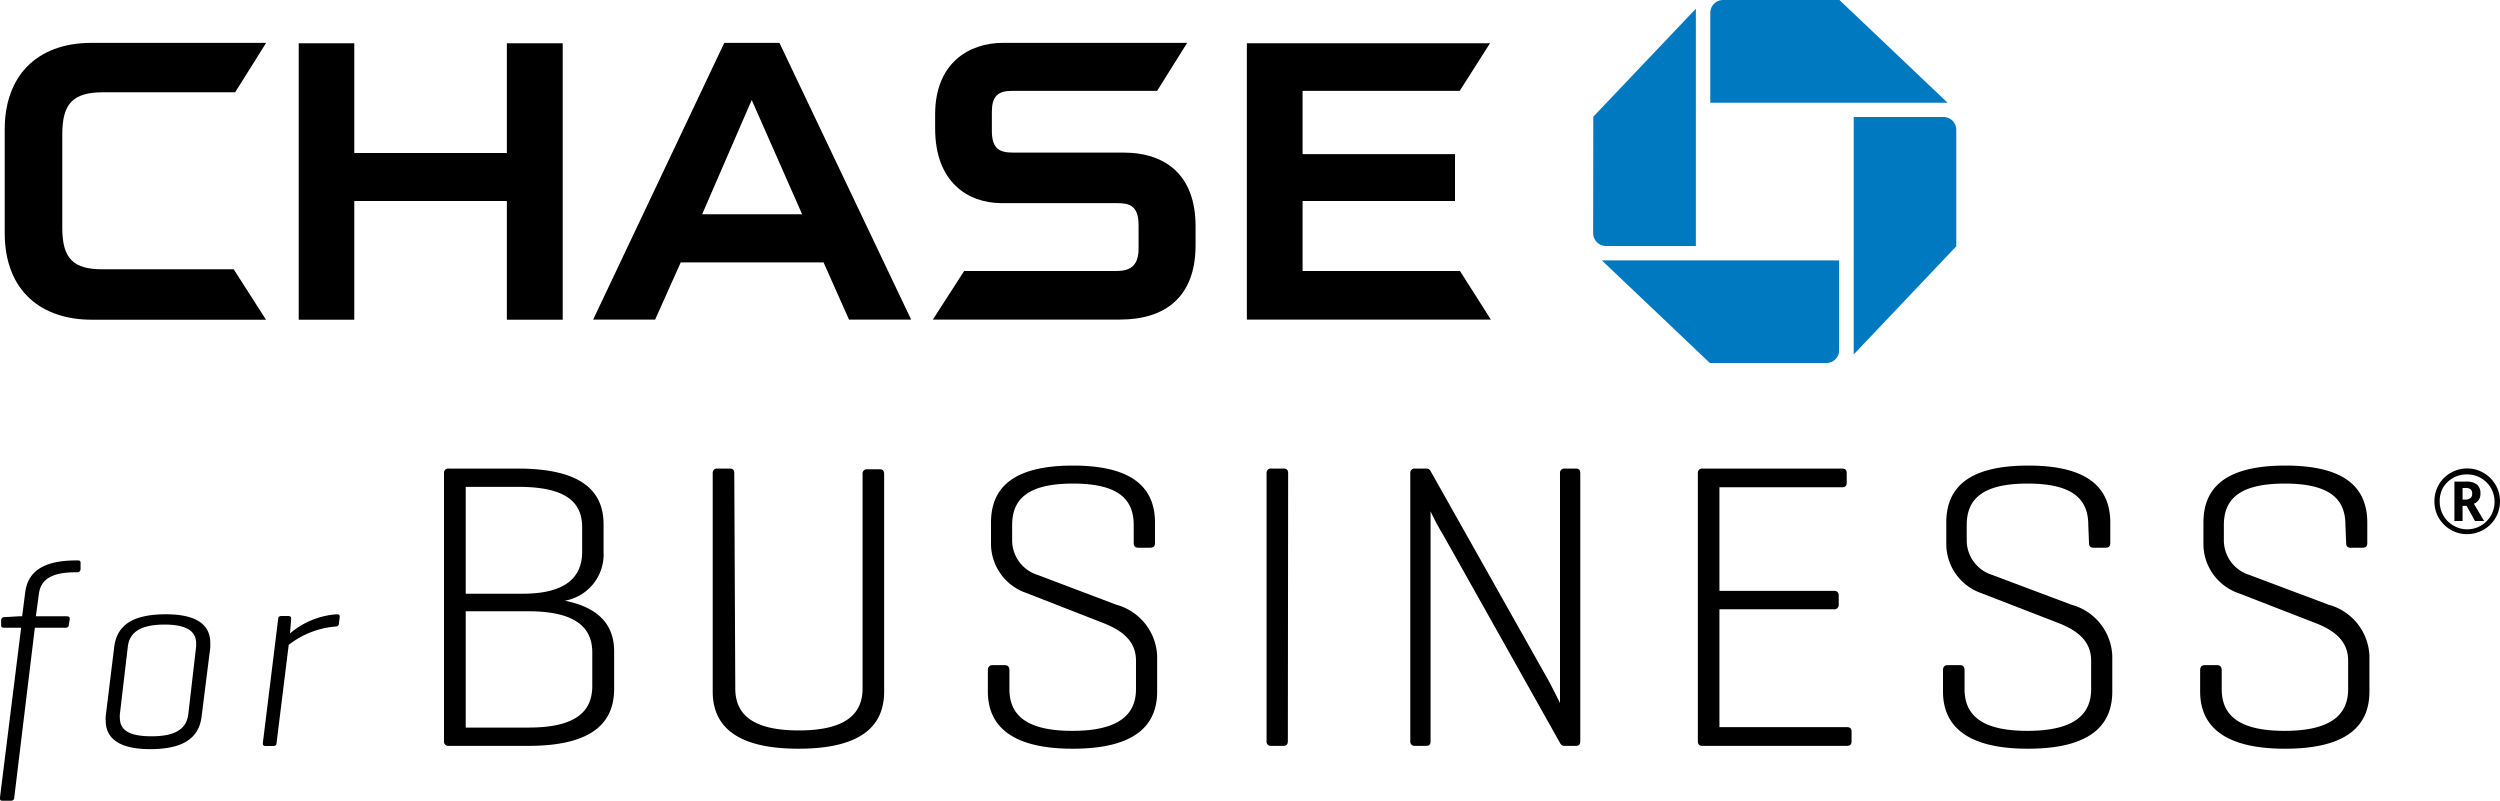 <?xml version="1.0" encoding="UTF-8"?> <svg xmlns="http://www.w3.org/2000/svg" width="175" height="56.05" viewBox="0 0 175 56.05"><defs><style> .cls-1 { fill: #0179c1; } .cls-2 { fill: none; } </style></defs><title>chase-biz-logo</title><g id="Layer_2" data-name="Layer 2"><g id="Layer_1-2" data-name="Layer 1"><g><g><g><path class="cls-1" d="M120.62,0a.9.9,0,0,0-.9.9V7.19h16.61L128.76,0Z"></path><path class="cls-1" d="M136.94,9.09a.9.9,0,0,0-.9-.9h-6.28V24.81l7.18-7.57Z"></path><path class="cls-1" d="M127.85,25.41a.89.89,0,0,0,.89-.9V18.23H112.13l7.56,7.18Z"></path><path class="cls-1" d="M111.52,16.33a.9.9,0,0,0,.9.89h6.29V.61l-7.18,7.56Z"></path></g><g><polygon points="35.48 3.03 35.48 10.71 24.8 10.71 24.8 3.03 20.91 3.03 20.91 22.38 24.8 22.38 24.8 14.07 35.48 14.07 35.48 22.38 39.39 22.38 39.39 3.03 35.48 3.03"></polygon><polygon points="87.28 3.03 87.28 22.37 104.36 22.37 102.2 18.97 91.18 18.97 91.18 14.07 101.85 14.07 101.85 10.79 91.18 10.79 91.18 6.36 102.18 6.36 104.3 3.03 87.28 3.03"></polygon><g><path d="M6.43,3c-4,0-6.1,2.46-6.1,6.05V16.3c0,4.14,2.64,6.08,6.08,6.08H18.62l-2.26-3.53H7.17c-2,0-2.81-.71-2.81-2.89V9.4c0-2.12.72-2.94,2.86-2.94h9.24L18.63,3Z"></path><path d="M70.2,3c-2.35,0-4.74,1.4-4.74,5V9c0,3.77,2.31,5.2,4.61,5.22h8.1c.85,0,1.53.13,1.53,1.55V17.4c0,1.28-.66,1.57-1.56,1.57H67.49l-2.19,3.4H78.4c3.15,0,5.29-1.57,5.29-5.2V15.84c0-3.5-2-5.16-5.08-5.16H70.88c-.86,0-1.45-.23-1.45-1.51V7.84c0-1.09.41-1.48,1.41-1.48H81L83.1,3Z"></path></g><path d="M50.7,3,41.52,22.37h4.34l1.79-4h10l1.78,4h4.35L54.56,3Zm1.92,4,3.53,8h-7Z"></path></g></g><g><path d="M1.55,43.14l.21-1.64c.16-1.33,1.05-2.27,3.58-2.27h.11c.15,0,.2.05.19.22l0,.39a.23.23,0,0,1-.26.22H5.27c-1.83,0-2.44.63-2.55,1.53l-.21,1.55H4.66c.16,0,.24.06.22.21l-.06.37c0,.16-.09.22-.24.22H2.44L1,55.81c0,.17-.09.24-.24.24H.19C0,56.05,0,56,0,55.81L1.48,43.94H.28c-.15,0-.22-.06-.2-.22l0-.3a.21.21,0,0,1,.24-.22l1-.06Z"></path><path d="M8,45.25C8.19,43.9,9.09,43,11.62,43c2.22,0,3.1.79,3.1,2,0,.11,0,.16,0,.33l-.61,4.84c-.17,1.33-1.06,2.27-3.6,2.27-2.22,0-3.11-.79-3.11-2a1.72,1.72,0,0,1,0-.31Zm5.73,0c0-.14,0-.18,0-.22,0-.79-.59-1.31-2.21-1.31-1.81,0-2.46.63-2.57,1.53L8.39,50a1.1,1.1,0,0,0,0,.24c0,.82.56,1.3,2.22,1.3,1.81,0,2.45-.61,2.57-1.54Z"></path><path d="M23.78,43.2l-.06.46c0,.13-.09.2-.26.2a6.12,6.12,0,0,0-3.25,1.28L19.36,52c0,.15-.07.22-.24.22h-.53c-.13,0-.21-.05-.19-.22l1.07-8.66c0-.15.08-.22.24-.22h.47c.14,0,.22.07.2.22l-.08,1A5.64,5.64,0,0,1,23.57,43C23.72,43,23.8,43.05,23.78,43.2Z"></path><path d="M31.42,52.21a.3.3,0,0,1-.34-.34V33.14a.3.3,0,0,1,.34-.34h4.83c4.6,0,6,1.68,6,3.91v1.94a3.29,3.29,0,0,1-2.71,3.4c2.42.48,3.45,1.74,3.45,3.54v2.62c0,2.26-1.37,4-6,4ZM32.6,34.08v7.48h4c3.06,0,4.15-1.2,4.15-2.94V36.91c0-1.75-1.12-2.83-4.46-2.83Zm0,8.71v8.14H37c3.37,0,4.46-1.17,4.46-2.92V45.67c0-1.68-1.09-2.88-4.46-2.88Z"></path><path d="M51.47,48.19c0,1.74,1.11,2.94,4.45,2.94s4.46-1.2,4.46-2.94v-15a.3.3,0,0,1,.34-.34h.86c.22,0,.31.11.31.34V48.41c0,2.23-1.37,4-6,4s-6-1.8-6-4V33.14a.3.3,0,0,1,.34-.34h.85c.23,0,.32.11.32.34Z"></path><path d="M79.36,36.76c0-1.71-.94-2.91-4.25-2.91s-4.26,1.2-4.26,2.91v1.06a2.54,2.54,0,0,0,1.8,2.43l5.49,2.08A3.88,3.88,0,0,1,81,45.9v2.51c0,2.23-1.37,4-5.91,4s-5.94-1.8-5.94-4V46.93c0-.26.12-.37.34-.37h.83c.23,0,.34.11.34.37v1.31c0,1.72,1.06,2.92,4.4,2.92s4.46-1.2,4.46-2.92v-2c0-1.55-1.26-2.23-2.37-2.66L71.82,41.5a3.65,3.65,0,0,1-2.45-3.37V36.59c0-2.22,1.26-4,5.74-4s5.74,1.8,5.74,4V38c0,.23-.09.34-.34.34h-.83c-.23,0-.32-.11-.32-.34Z"></path><path d="M90.15,51.87c0,.23-.09.34-.31.34H89a.3.3,0,0,1-.34-.34V33.14A.3.3,0,0,1,89,32.8h.86c.22,0,.31.11.31.34Z"></path><path d="M110.62,51.87c0,.23-.08.34-.31.34h-.77a.31.31,0,0,1-.32-.17l-8.16-14.53a16.82,16.82,0,0,1-.92-1.72V51.87c0,.23-.08.34-.31.34h-.77a.3.3,0,0,1-.34-.34V33.14a.3.3,0,0,1,.34-.34h.77a.32.32,0,0,1,.29.14l8.25,14.65c.25.45.83,1.62.83,1.62V33.14a.3.3,0,0,1,.34-.34h.77c.23,0,.31.11.31.34Z"></path><path d="M119.16,52.21c-.2,0-.31-.11-.31-.34V33.14a.3.3,0,0,1,.34-.34h9.74c.23,0,.34.08.34.34v.63c0,.25-.11.34-.34.34h-8.57v7.25h8c.23,0,.35.09.35.34v.6a.31.31,0,0,1-.35.35h-8V50.9h8.91c.23,0,.34.08.34.34v.63c0,.26-.11.34-.34.34Z"></path><path d="M146.18,36.76c0-1.71-.94-2.91-4.25-2.91s-4.26,1.2-4.26,2.91v1.06a2.54,2.54,0,0,0,1.8,2.43L145,42.33a3.87,3.87,0,0,1,2.86,3.57v2.51c0,2.23-1.37,4-5.91,4s-5.94-1.8-5.94-4V46.93c0-.26.11-.37.34-.37h.83c.23,0,.34.11.34.37v1.31c0,1.72,1.06,2.92,4.4,2.92s4.46-1.2,4.46-2.92v-2c0-1.55-1.26-2.23-2.37-2.66l-5.32-2.06a3.65,3.65,0,0,1-2.45-3.37V36.59c0-2.22,1.25-4,5.74-4s5.74,1.8,5.74,4V38c0,.23-.09.34-.34.34h-.83c-.23,0-.32-.11-.32-.34Z"></path><path d="M164.18,36.76c0-1.71-.94-2.91-4.25-2.91s-4.26,1.2-4.26,2.91v1.06a2.54,2.54,0,0,0,1.8,2.43L163,42.33a3.87,3.87,0,0,1,2.86,3.57v2.51c0,2.23-1.37,4-5.91,4s-5.94-1.8-5.94-4V46.93c0-.26.11-.37.34-.37h.83c.23,0,.34.11.34.37v1.31c0,1.72,1.06,2.92,4.4,2.92s4.45-1.2,4.45-2.92v-2c0-1.55-1.25-2.23-2.37-2.66l-5.31-2.06a3.65,3.65,0,0,1-2.45-3.37V36.59c0-2.22,1.25-4,5.74-4s5.73,1.8,5.73,4V38c0,.23-.08.34-.34.34h-.83c-.22,0-.31-.11-.31-.34Z"></path></g><path d="M170.41,35.09a2.32,2.32,0,0,1,.3-1.15,2.19,2.19,0,0,1,.84-.84,2.29,2.29,0,0,1,2.3,0,2.3,2.3,0,0,1,1.15,2,2.25,2.25,0,0,1-.3,1.13,2.31,2.31,0,0,1-2,1.16,2.22,2.22,0,0,1-1.16-.31,2.36,2.36,0,0,1-.84-.85A2.24,2.24,0,0,1,170.41,35.09Zm.37,0a1.92,1.92,0,0,0,.26,1,1.88,1.88,0,0,0,.7.7,1.91,1.91,0,0,0,2.63-.71,1.95,1.95,0,0,0,0-1.91,1.93,1.93,0,0,0-.71-.71,1.91,1.91,0,0,0-1-.25,1.85,1.85,0,0,0-.95.25,1.91,1.91,0,0,0-.71.7A1.93,1.93,0,0,0,170.78,35.09Zm2.85-.55a.71.71,0,0,1-.46.72l.72,1.21h-.64l-.59-1.06h-.28v1.06h-.57V33.71h.8a1.21,1.21,0,0,1,.78.21A.77.77,0,0,1,173.63,34.54Zm-1.25.43h.22a.5.5,0,0,0,.34-.11.37.37,0,0,0,.11-.3.36.36,0,0,0-.11-.31.54.54,0,0,0-.35-.09h-.21Z"></path></g><rect class="cls-2" width="175" height="56"></rect></g></g></svg> 